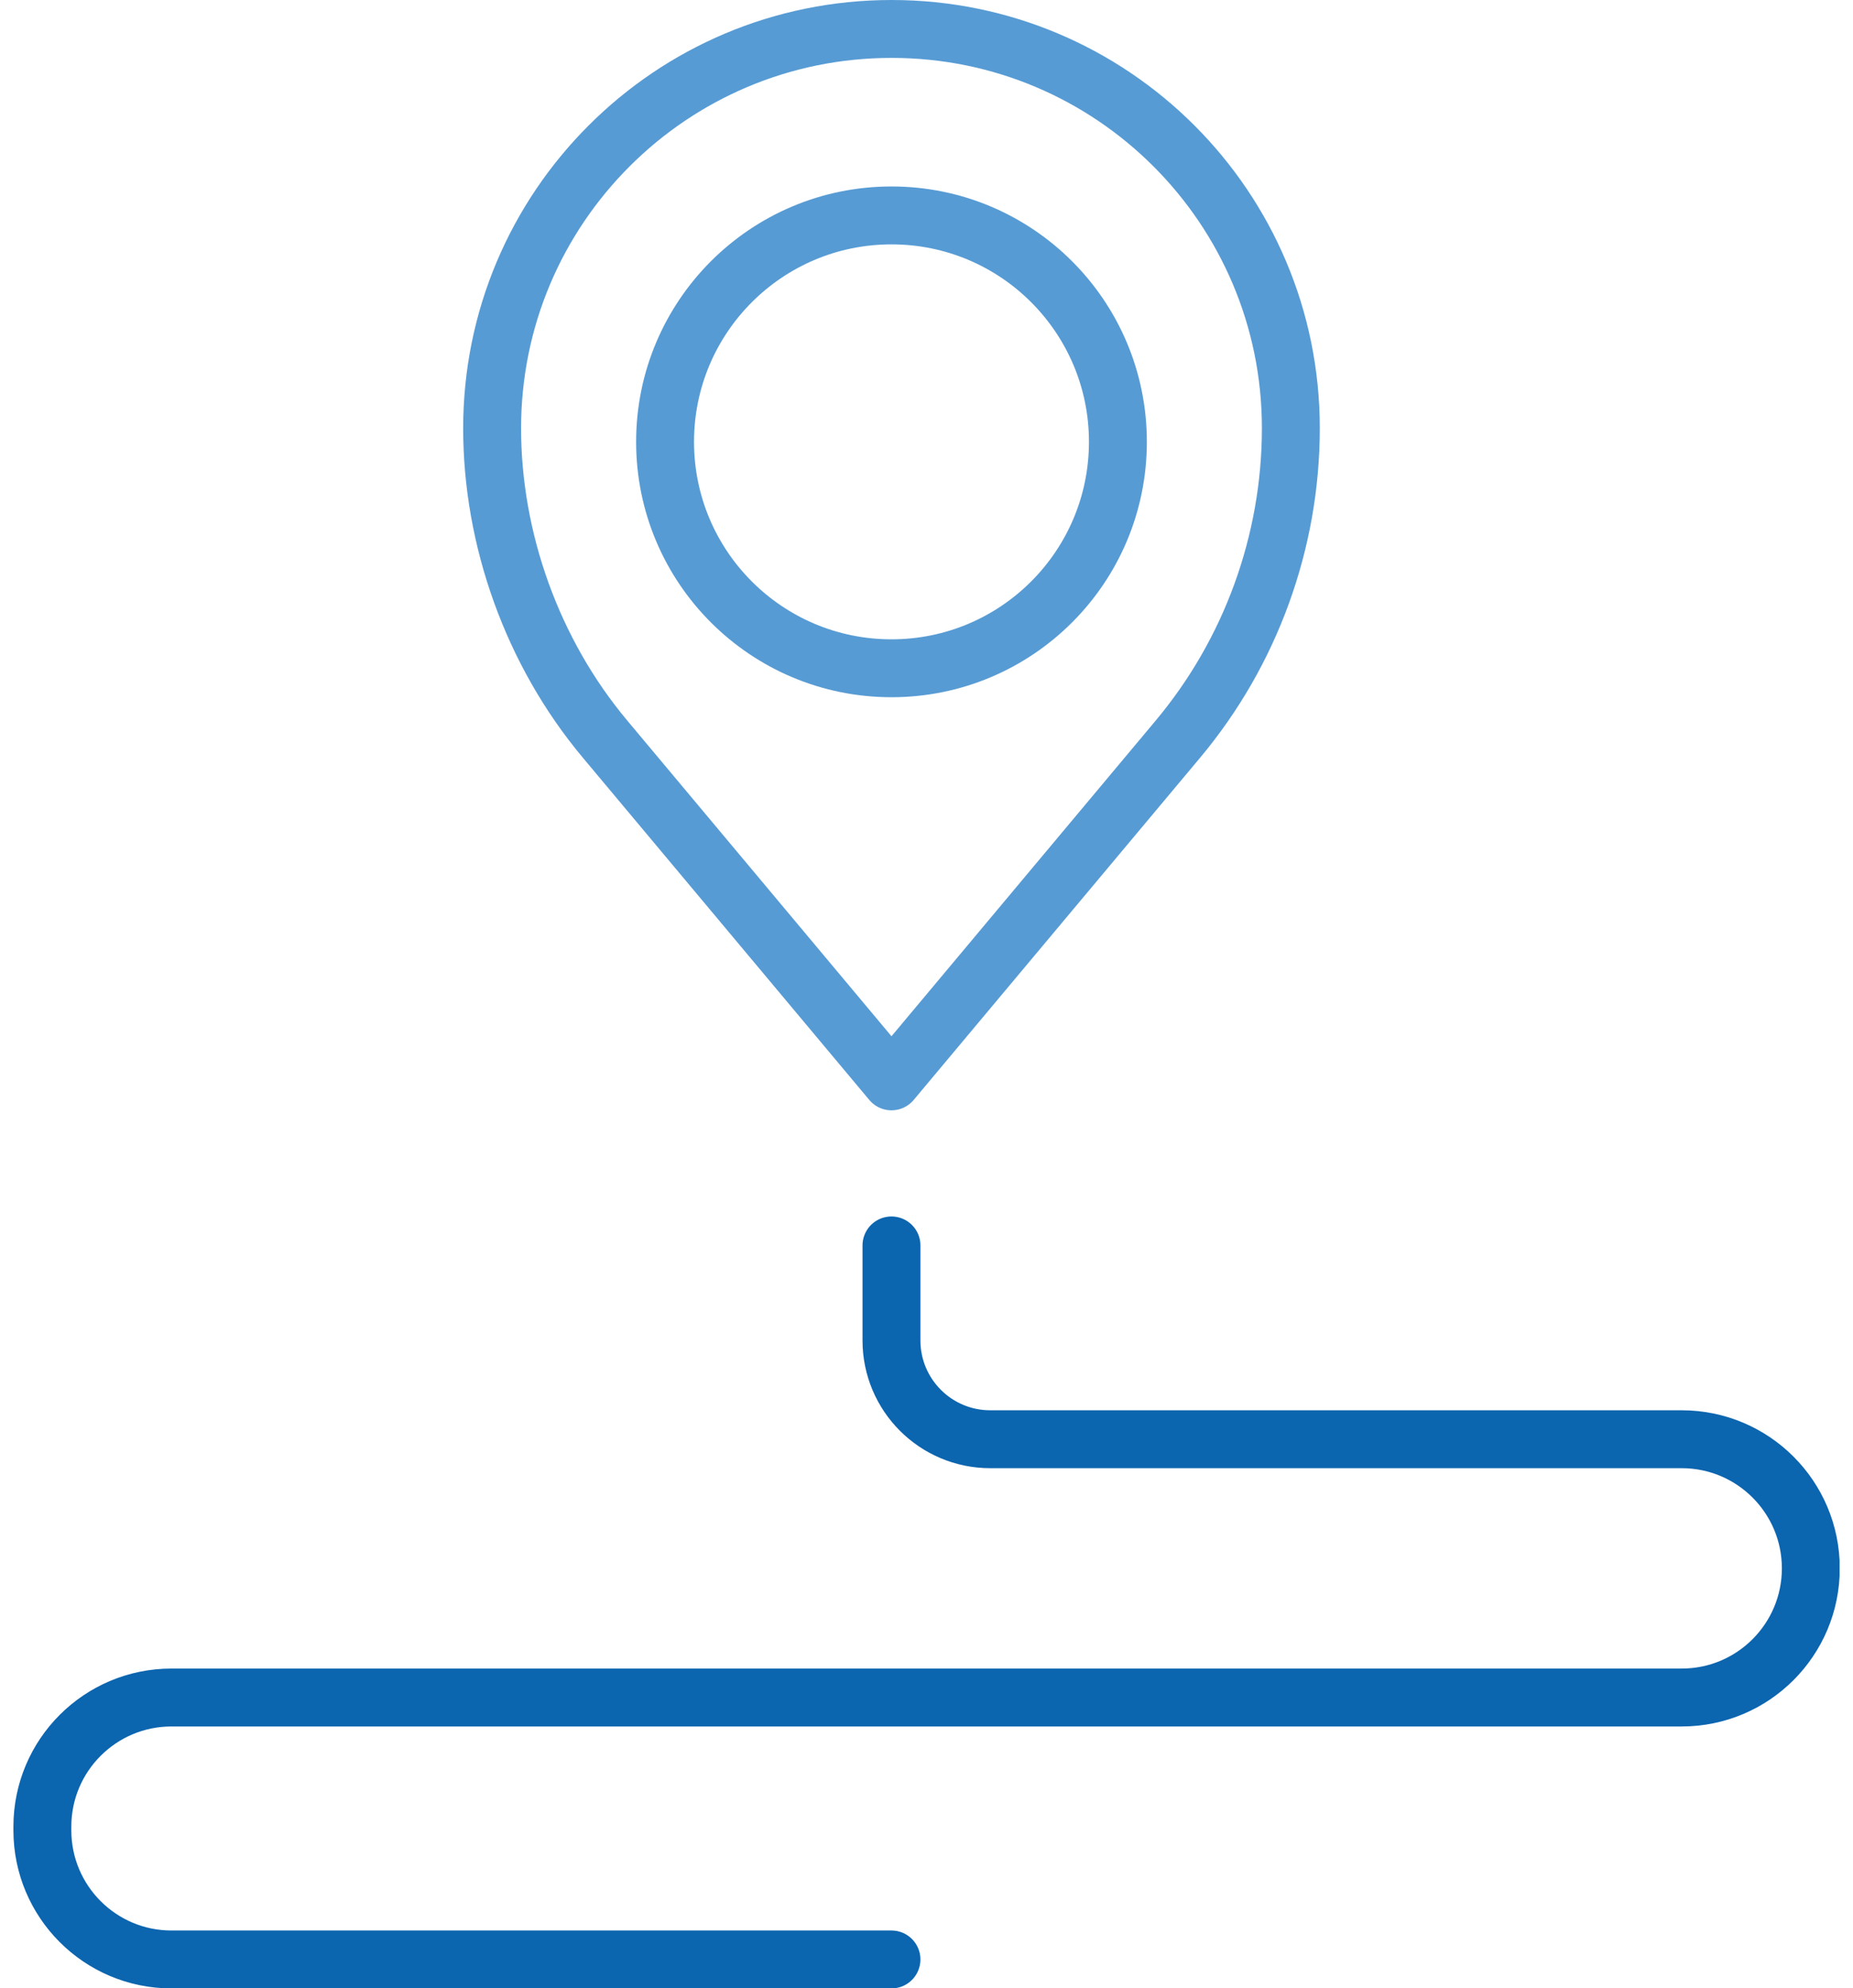 <?xml version="1.0" encoding="UTF-8"?>
<svg xmlns="http://www.w3.org/2000/svg" width="96" height="103" viewBox="0 0 96 103" fill="none">
  <g clip-path="url(#clip0_7331_4046)">
    <path d="M46.186 1.5C40.476 1.5 35.306 3.81 31.556 7.56C27.806 11.31 25.496 16.47 25.496 22.19C25.496 27.91 27.566 33.78 31.346 38.29L46.186 56.02L61.026 38.29C62.916 36.03 64.376 33.48 65.366 30.75C66.356 28.02 66.876 25.13 66.876 22.18C66.876 10.76 57.616 1.5 46.196 1.5H46.186ZM46.186 34.62C39.706 34.62 34.456 29.37 34.456 22.89C34.456 16.41 39.706 11.16 46.186 11.16C52.666 11.16 57.916 16.41 57.916 22.89C57.916 29.37 52.666 34.62 46.186 34.62Z" stroke="#579BD4" stroke-width="3" stroke-linecap="round" stroke-linejoin="round"></path>
    <path d="M46.185 64.52V69.44C46.185 72.27 48.475 74.56 51.305 74.56H87.125C90.815 74.56 93.815 77.55 93.815 81.25C93.815 84.94 90.825 87.94 87.125 87.94H8.885C5.195 87.94 2.195 90.93 2.195 94.63V94.82C2.195 98.51 5.185 101.51 8.885 101.51H46.185" stroke="#0C65AF" stroke-width="3" stroke-linecap="round" stroke-linejoin="round"></path>
  </g>
  <defs>
    <clipPath id="clip0_7331_4046">
      <rect width="94.61" height="103" fill="white" transform="translate(0.695 -0)"></rect>
    </clipPath>
  </defs>
</svg>

